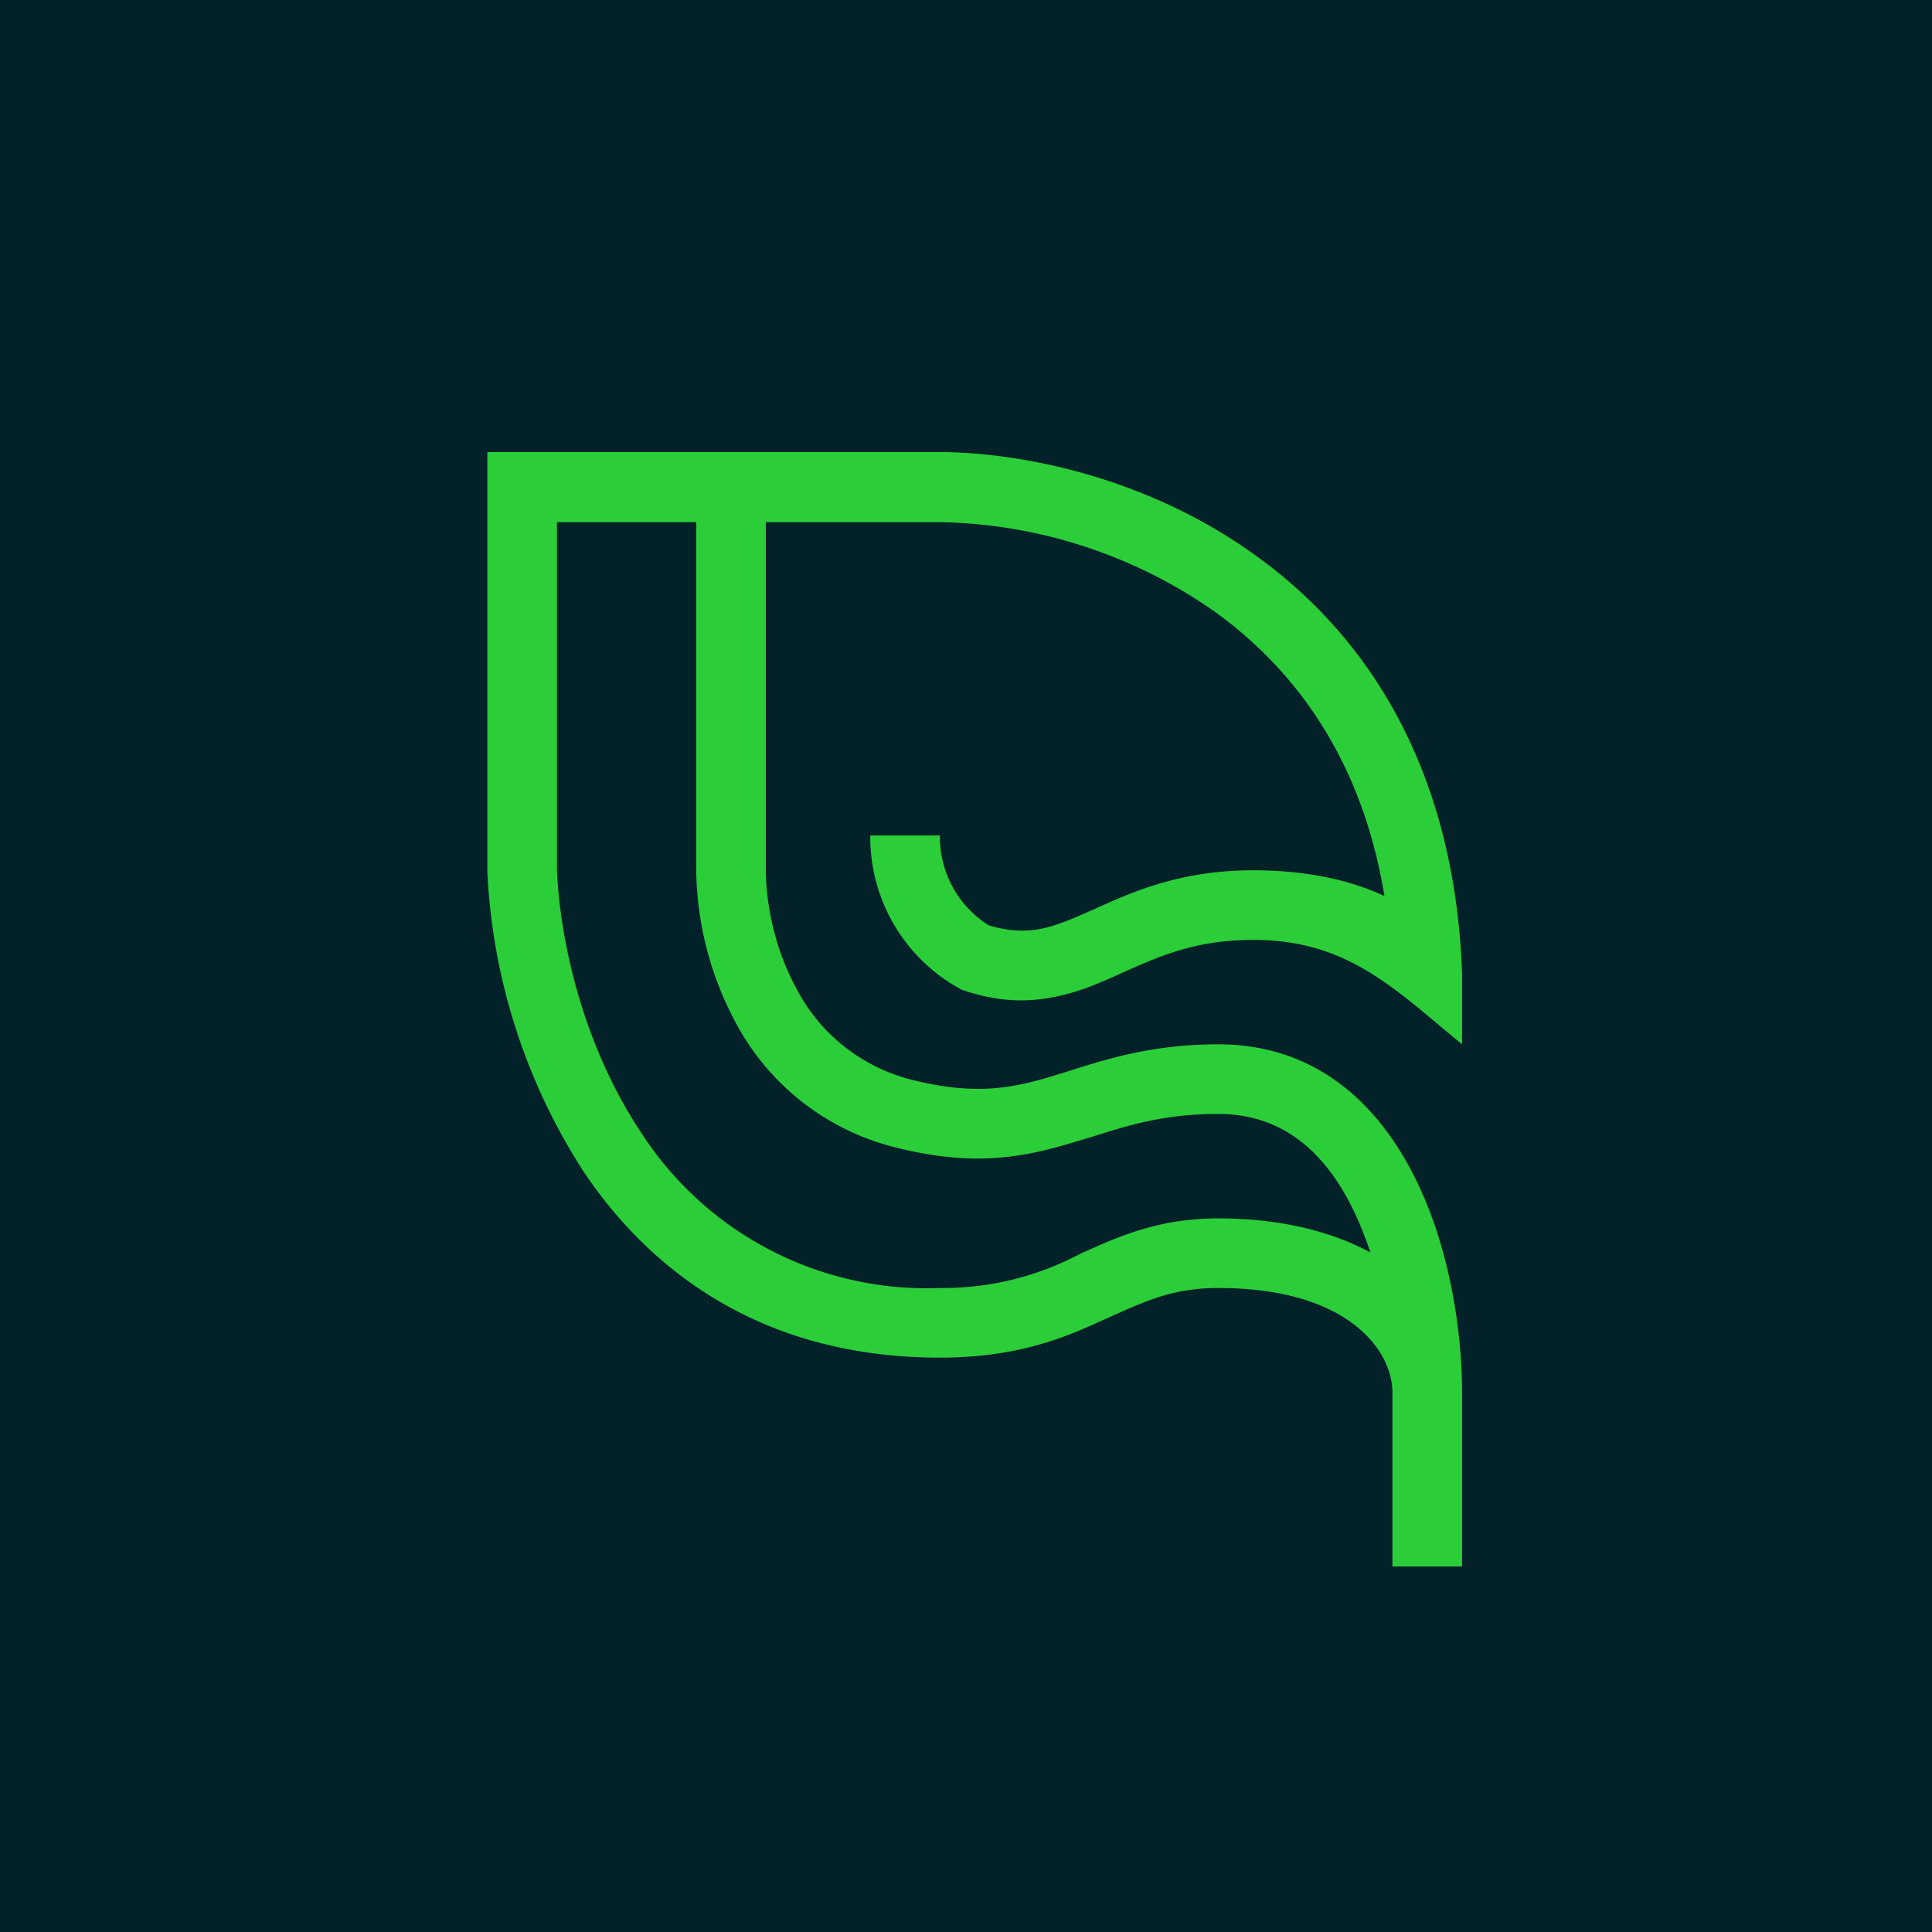 <?xml version="1.0" encoding="UTF-8"?>
<!-- generated by Finnhub -->
<svg viewBox="0 0 55.5 55.5" xmlns="http://www.w3.org/2000/svg">
<path d="M 0,0 H 55.5 V 55.5 H 0 Z" fill="rgb(2, 33, 41)"/>
<path d="M 13.99,12.985 H 27 C 29.42,13 33.04,13.74 36.13,16 C 39.26,18.27 41.79,22.06 42,27.96 V 30 C 40.07,28.42 38.73,27 36,27 C 34.35,27 33.3,27.47 32.25,27.94 L 32.03,28.04 C 31.47,28.29 30.83,28.56 30.11,28.67 C 29.37,28.8 28.58,28.75 27.68,28.45 L 27.62,28.43 L 27.55,28.39 A 4.97,4.97 0 0,1 25,24 H 27 A 3,3 0 0,0 28.4,26.58 C 28.96,26.75 29.4,26.76 29.8,26.7 C 30.23,26.63 30.66,26.46 31.22,26.21 L 31.45,26.11 C 32.53,25.62 33.92,25 36,25 C 37.58,25 38.83,25.3 39.77,25.74 C 39.12,21.78 37.18,19.24 34.95,17.61 A 14.16,14.16 0 0,0 27,15 H 22 V 25 C 22,25.86 22.22,27.2 22.88,28.4 A 5.14,5.14 0 0,0 26.24,31.03 C 28.02,31.47 29.08,31.26 30.21,30.92 L 30.73,30.76 C 31.83,30.41 33.13,30 35,30 C 37.93,30 39.7,31.87 40.7,33.94 C 41.7,36 42,38.4 42,40 V 45 H 40 V 40 C 40,38.8 38.73,37 35,37 C 33.71,37 32.91,37.37 31.87,37.84 L 31.71,37.91 C 30.56,38.44 29.21,39 27,39 C 22.02,39 18.77,36.63 16.78,33.68 A 17.37,17.37 0 0,1 14,25.04 V 13 Z M 39.37,35.98 C 39.23,35.58 39.08,35.18 38.9,34.81 C 38.1,33.13 36.87,32 35,32 C 33.45,32 32.43,32.32 31.36,32.66 L 30.79,32.83 C 29.42,33.24 27.99,33.53 25.76,32.97 A 7.14,7.14 0 0,1 21.12,29.35 A 9.47,9.47 0 0,1 20,25 V 15 H 16 V 24.98 C 16.08,27.01 16.75,30.05 18.44,32.57 A 9.76,9.76 0 0,0 27,37 A 8.4,8.4 0 0,0 30.89,36.09 L 31.09,35.99 C 32.12,35.53 33.27,35 35,35 C 36.74,35 38.22,35.36 39.37,35.98 Z" fill="rgb(43, 206, 56)"/>
</svg>
